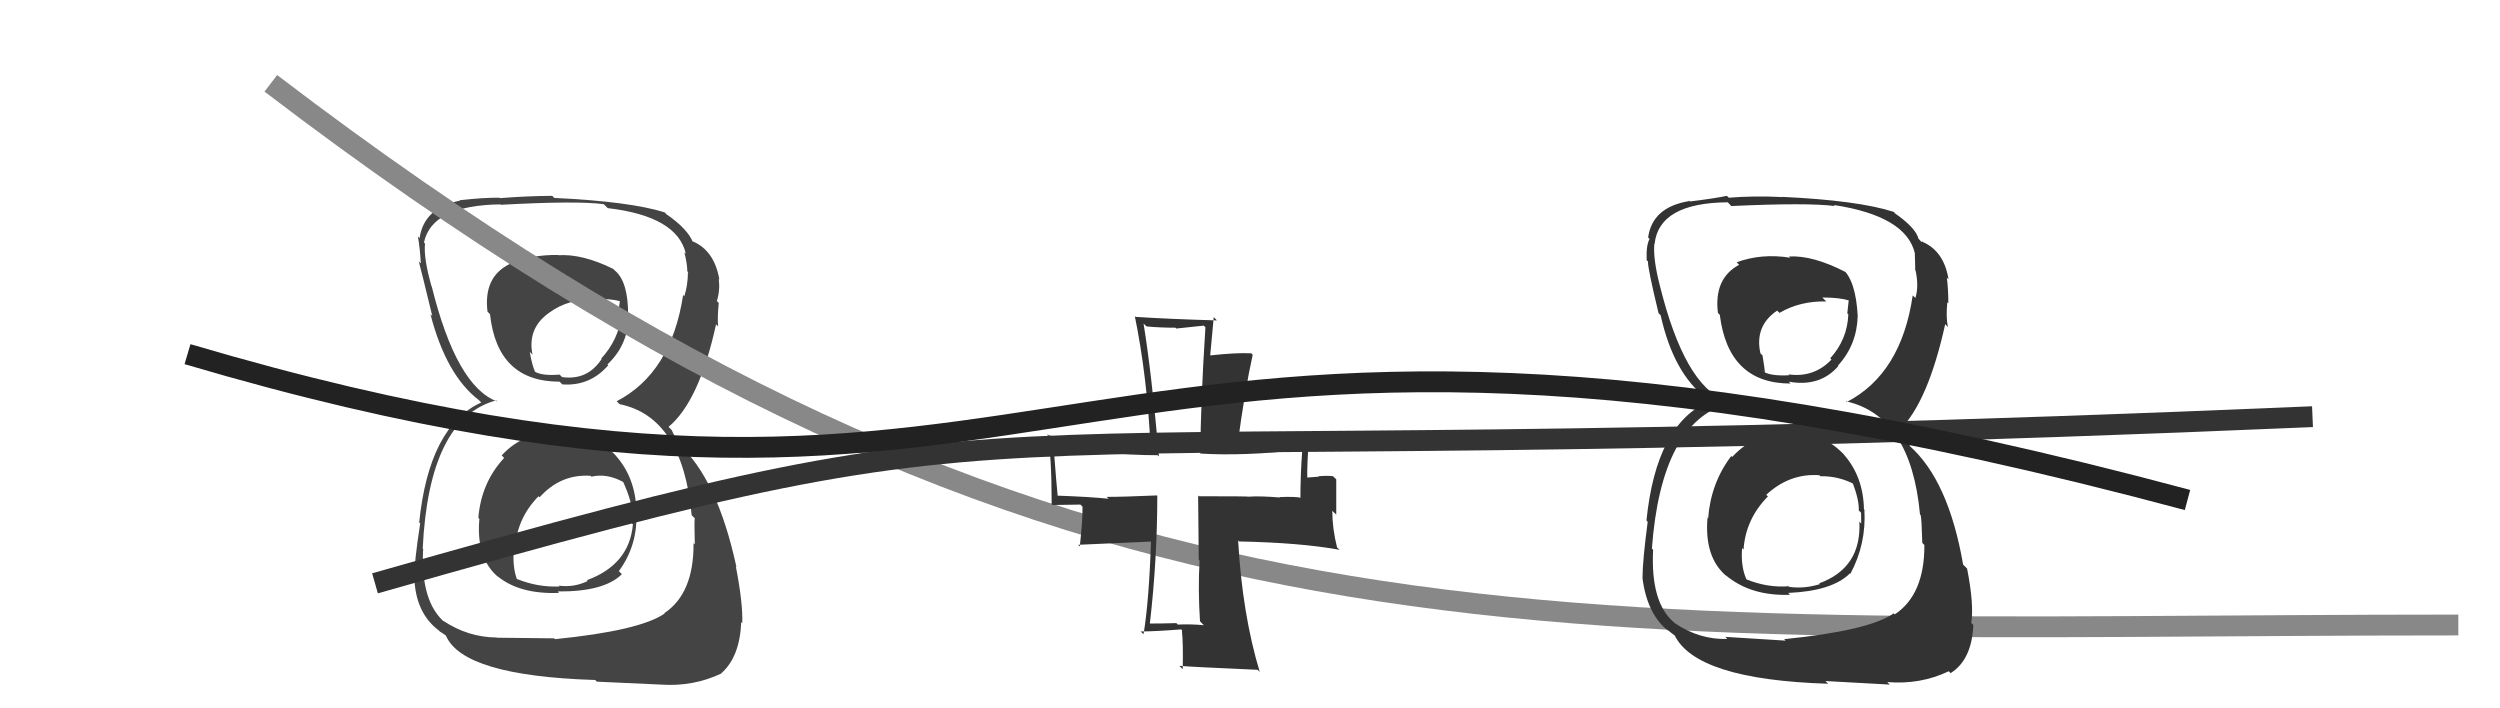 <svg xmlns="http://www.w3.org/2000/svg" width="120" height="34" viewBox="0,0,120,34"><path fill="#444" d="M26.88 20.72L26.85 20.69L26.92 20.76Q25.17 20.67 24.08 21.86L24.10 21.88L24.20 21.98Q23.10 23.16 22.96 24.86L22.96 24.85L23.01 24.91Q22.84 26.81 23.93 27.71L23.79 27.57L23.87 27.65Q24.93 28.53 26.83 28.46L26.88 28.51L26.77 28.39Q29.00 28.41 29.85 27.56L29.67 27.38L29.70 27.42Q30.64 26.15 30.54 24.51L30.56 24.54L30.55 24.52Q30.50 22.91 29.53 21.84L29.54 21.85L29.59 21.90Q28.52 20.73 26.89 20.73ZM26.87 12.32L26.94 12.39L26.80 12.24Q25.61 12.21 24.42 12.65L24.47 12.70L24.45 12.68Q23.20 13.30 23.40 14.96L23.55 15.11L23.52 15.08Q23.87 18.32 26.86 18.32L26.80 18.26L26.99 18.45Q28.31 18.55 29.20 17.53L29.11 17.45L29.16 17.49Q30.14 16.57 30.18 15.18L30.19 15.19L30.15 15.15Q30.16 13.53 29.52 12.99L29.49 12.96L29.42 12.90Q27.96 12.18 26.80 12.25ZM26.55 30.59L26.60 30.64L23.85 30.61L23.84 30.60Q22.47 30.59 21.28 29.80L21.32 29.85L21.38 29.90Q20.18 28.91 20.31 26.36L20.36 26.40L20.29 26.33Q20.59 20.10 23.81 19.22L23.86 19.26L23.86 19.27Q21.91 18.54 20.72 13.74L20.68 13.71L20.71 13.73Q20.33 12.40 20.40 11.69L20.42 11.71L20.35 11.64Q20.73 9.85 24.03 9.81L23.98 9.76L24.04 9.83Q27.69 9.63 28.98 9.80L29.13 9.95L29.17 9.99Q32.51 10.38 32.92 12.18L32.94 12.20L32.85 12.11Q32.99 12.68 32.99 13.02L33.11 13.15L33.02 13.06Q33.02 13.67 32.85 14.21L32.92 14.28L32.79 14.16Q32.22 17.90 29.60 19.26L29.62 19.28L29.74 19.40Q32.76 20.01 33.20 24.73L33.20 24.73L33.35 24.88Q33.32 24.98 33.35 26.14L33.37 26.15L33.29 26.07Q33.31 28.48 31.89 29.43L31.88 29.42L31.90 29.45Q30.72 30.27 26.64 30.68ZM28.65 32.72L28.65 32.72L31.72 32.86L31.71 32.86Q33.28 32.97 34.64 32.32L34.62 32.30L34.63 32.31Q35.51 31.53 35.58 29.86L35.62 29.90L35.63 29.91Q35.66 28.92 35.32 27.19L35.42 27.29L35.35 27.22Q34.43 22.97 32.56 21.30L32.59 21.33L32.47 21.04L32.33 20.83L32.24 20.64L32.09 20.49Q33.56 19.27 34.37 15.57L34.49 15.68L34.47 15.66Q34.43 15.28 34.50 14.54L34.57 14.61L34.41 14.45Q34.57 13.93 34.50 13.38L34.44 13.32L34.53 13.42Q34.29 12.02 33.24 11.58L33.26 11.60L33.28 11.59L33.22 11.59L33.27 11.65Q33.02 10.99 31.97 10.27L31.86 10.17L32.00 10.27L31.93 10.20Q30.24 9.67 26.60 9.50L26.55 9.44L26.50 9.40Q25.23 9.41 24.00 9.51L23.87 9.38L23.98 9.49Q23.22 9.48 22.06 9.61L22.11 9.66L22.08 9.63Q20.35 9.97 20.14 11.43L20.14 11.43L20.06 11.35Q20.16 11.93 20.20 12.64L20.14 12.59L20.10 12.54Q20.24 13.06 20.75 15.17L20.77 15.19L20.66 15.08Q21.42 18.01 22.98 19.20L23.05 19.27L23.06 19.28L23.10 19.32Q20.60 20.45 20.12 25.08L20.05 25.00L20.17 25.12Q19.88 26.98 19.88 27.79L19.97 27.88L19.89 27.80Q19.97 29.41 21.02 30.23L21.04 30.24L21.12 30.32Q21.17 30.34 21.41 30.51L21.45 30.55L21.40 30.50Q22.21 32.44 28.57 32.64ZM28.41 22.90L28.39 22.88L28.39 22.88Q29.11 22.71 29.89 23.12L30.04 23.26L29.92 23.15Q30.36 24.13 30.32 24.60L30.31 24.60L30.27 24.55Q30.25 24.77 30.25 25.05L30.36 25.15L30.38 25.17Q30.21 27.10 28.17 27.85L28.36 28.04L28.21 27.89Q27.54 28.21 26.82 28.11L26.78 28.07L26.86 28.15Q25.83 28.20 24.81 27.79L24.93 27.91L24.81 27.79Q24.60 27.24 24.66 26.36L24.72 26.41L24.72 26.41Q24.78 24.91 25.85 23.82L25.89 23.86L25.90 23.87Q26.92 22.74 28.35 22.84ZM28.65 14.47L28.58 14.40L28.53 14.35Q29.33 14.33 29.81 14.47L29.76 14.42L29.67 15.04L29.82 15.19Q29.68 16.31 28.86 17.21L28.90 17.25L28.88 17.23Q28.20 18.27 26.98 18.10L26.90 18.02L26.86 17.98Q26.04 18.05 25.67 17.84L25.57 17.74L25.69 17.87Q25.53 17.50 25.43 16.89L25.52 16.98L25.56 17.02Q25.30 15.74 26.39 14.99L26.26 14.86L26.39 14.99Q27.29 14.34 28.55 14.37Z"/><path d="M13 4 C51 33,74 30,118 30" stroke="#888" fill="none"/><path fill="#333" d="M85.95 20.79L85.96 20.80L85.92 20.76Q84.24 20.74 83.15 21.93L83.18 21.96L83.10 21.89Q82.12 23.18 81.99 24.88L81.84 24.73L81.96 24.86Q81.80 26.77 82.89 27.67L82.94 27.72L82.81 27.59Q84.02 28.62 85.92 28.55L85.79 28.41L85.84 28.46Q87.95 28.37 88.80 27.52L88.76 27.48L88.82 27.54Q89.59 26.10 89.49 24.46L89.61 24.59L89.47 24.45Q89.44 22.86 88.48 21.79L88.59 21.90L88.59 21.90Q87.48 20.69 85.85 20.69ZM85.81 12.25L85.96 12.40L85.93 12.37Q84.55 12.15 83.36 12.59L83.37 12.60L83.48 12.71Q82.26 13.36 82.46 15.02L82.52 15.08L82.55 15.11Q82.96 18.41 85.95 18.41L85.87 18.33L85.86 18.32Q87.36 18.59 88.24 17.57L88.13 17.46L88.22 17.55Q89.13 16.56 89.17 15.17L89.01 15.01L89.17 15.17Q89.08 13.45 88.43 12.90L88.51 12.98L88.59 13.06Q87.03 12.25 85.87 12.31ZM85.61 30.65L85.71 30.75L82.82 30.57L82.91 30.67Q81.59 30.71 80.40 29.92L80.31 29.83L80.37 29.89Q79.22 28.94 79.35 26.39L79.29 26.33L79.29 26.34Q79.74 20.26 82.97 19.37L82.96 19.36L82.82 19.22Q80.86 18.49 79.67 13.70L79.71 13.74L79.67 13.70Q79.34 12.41 79.41 11.70L79.45 11.74L79.42 11.71Q79.63 9.74 82.93 9.71L83.01 9.79L83.10 9.89Q86.78 9.72 88.07 9.89L88.03 9.85L88.02 9.84Q91.51 10.37 91.92 12.18L92.01 12.27L91.91 12.16Q91.93 12.63 91.93 12.97L92.07 13.11L91.95 12.99Q92.11 13.76 91.94 14.30L91.85 14.22L91.81 14.18Q91.26 17.94 88.64 19.30L88.64 19.30L88.60 19.26Q91.72 19.96 92.16 24.69L92.31 24.84L92.19 24.72Q92.24 24.90 92.27 26.06L92.31 26.10L92.37 26.16Q92.38 28.54 90.95 29.49L90.86 29.40L90.90 29.44Q89.72 30.27 85.64 30.68ZM87.71 32.78L87.62 32.69L90.71 32.86L90.59 32.74Q92.18 32.87 93.54 32.22L93.60 32.28L93.63 32.31Q94.65 31.67 94.72 30.00L94.62 29.90L94.62 29.90Q94.76 29.02 94.42 27.29L94.39 27.26L94.23 27.10Q93.53 23.06 91.66 21.40L91.69 21.43L91.52 21.09L91.23 20.73L91.24 20.64L91.21 20.61Q92.55 19.27 93.37 15.56L93.52 15.72L93.50 15.69Q93.40 15.25 93.47 14.51L93.44 14.48L93.52 14.56Q93.52 13.88 93.45 13.34L93.44 13.32L93.53 13.41Q93.31 12.04 92.26 11.60L92.30 11.64L92.29 11.59L92.23 11.61L92.09 11.46Q91.95 10.92 90.90 10.20L90.99 10.30L90.92 10.19L90.90 10.17Q89.19 9.62 85.55 9.45L85.59 9.48L85.56 9.46Q84.20 9.39 82.98 9.49L83.00 9.51L82.89 9.40Q82.27 9.53 81.12 9.67L81.01 9.56L81.09 9.65Q79.31 9.94 79.11 11.40L79.18 11.47L79.18 11.47Q79.01 11.77 79.04 12.49L79.15 12.59L79.10 12.55Q79.10 12.92 79.61 15.03L79.79 15.21L79.71 15.13Q80.33 17.92 81.90 19.11L81.94 19.15L82.07 19.29L82.04 19.26Q79.50 20.36 79.03 24.98L79.09 25.05L79.09 25.04Q78.84 26.94 78.84 27.75L78.90 27.81L78.84 27.75Q79.06 29.50 80.11 30.31L79.97 30.17L79.98 30.18Q80.21 30.38 80.45 30.55L80.48 30.58L80.37 30.47Q81.39 32.62 87.75 32.82ZM87.36 22.84L87.36 22.84L87.38 22.86Q88.24 22.84 89.02 23.25L89.03 23.25L88.92 23.15Q89.25 24.03 89.22 24.50L89.25 24.53L89.33 24.61Q89.34 24.86 89.34 25.13L89.37 25.16L89.25 25.04Q89.36 27.26 87.32 28.00L87.35 28.03L87.35 28.04Q86.60 28.27 85.88 28.17L85.78 28.06L85.86 28.14Q84.84 28.22 83.83 27.81L83.74 27.72L83.83 27.81Q83.55 27.19 83.62 26.31L83.65 26.34L83.69 26.38Q83.79 24.91 84.86 23.83L84.80 23.77L84.78 23.75Q85.90 22.71 87.33 22.81ZM87.60 14.41L87.53 14.34L87.47 14.28Q88.28 14.28 88.75 14.42L88.74 14.40L88.67 15.04L88.72 15.09Q88.67 16.30 87.85 17.20L87.86 17.21L87.91 17.26Q87.07 18.14 85.85 17.97L85.85 17.97L85.89 18.01Q85.06 18.06 84.68 17.86L84.59 17.76L84.72 17.89Q84.70 17.67 84.60 17.06L84.51 16.97L84.50 16.96Q84.21 15.65 85.30 14.91L85.39 14.99L85.41 15.02Q86.40 14.44 87.66 14.47Z"/><path d="M18 28 C53 18,41 23,111 20" stroke="#333" fill="none"/><path fill="#333" d="M57.73 29.96L57.75 29.97L57.78 30.01Q57.15 29.95 56.53 29.98L56.50 29.94L56.46 29.91Q55.77 29.93 55.15 29.93L55.15 29.93L55.19 29.96Q55.55 26.85 55.55 23.79L55.56 23.81L55.53 23.78Q53.94 23.85 53.12 23.85L53.26 23.99L53.21 23.94Q52.38 23.85 50.74 23.79L50.71 23.75L50.77 23.81Q50.73 23.50 50.56 21.29L50.67 21.40L50.59 21.31Q52.92 21.85 55.57 21.85L55.47 21.75L55.63 21.91Q55.27 17.84 54.89 15.53L54.96 15.60L55.04 15.67Q55.71 15.73 56.42 15.73L56.46 15.77L57.78 15.63L57.86 15.71Q57.62 19.48 57.62 21.79L57.65 21.82L57.60 21.77Q59.67 21.90 62.52 21.59L62.38 21.45L62.51 21.58Q62.42 22.78 62.42 23.87L62.25 23.70L62.44 23.89Q62.14 23.83 61.42 23.86L61.38 23.81L61.44 23.88Q60.48 23.80 59.94 23.84L59.95 23.84L59.95 23.84Q59.93 23.82 57.55 23.82L57.51 23.78L57.54 26.87L57.58 26.91Q57.50 28.29 57.60 29.82ZM62.86 21.11L62.75 21.00L62.81 21.06Q61.11 21.33 59.44 21.40L59.37 21.33L59.40 21.36Q59.76 18.69 60.13 17.03L59.99 16.88L60.07 16.96Q59.35 16.92 58.09 17.06L58.09 17.06L58.26 15.22L58.41 15.38Q56.00 15.31 54.51 15.21L54.46 15.16L54.47 15.17Q55.06 18.04 55.23 21.50L55.26 21.53L55.23 21.51Q53.63 21.44 50.34 20.90L50.22 20.78L50.28 20.84Q50.48 21.85 50.48 24.20L50.52 24.24L51.86 24.22L51.96 24.32Q51.97 24.97 51.83 26.23L51.75 26.15L55.36 25.99L55.25 25.88Q55.16 28.81 54.89 30.44L54.76 30.32L54.75 30.31Q55.44 30.31 56.70 30.21L56.80 30.32L56.73 30.25Q56.80 30.93 56.77 32.12L56.75 32.10L56.61 31.96Q57.14 32.01 60.36 32.15L60.43 32.21L60.47 32.26Q59.63 29.48 59.43 25.94L59.49 26.00L59.48 25.99Q62.43 26.05 64.30 26.39L64.28 26.37L64.18 26.28Q63.95 25.37 63.95 24.52L64.14 24.70L64.14 23.01L63.99 22.86Q63.75 22.82 63.28 22.86L63.30 22.88L62.64 22.93L62.75 23.05Q62.73 22.31 62.83 21.09Z"/><path d="M9 17 C53 30,49 9,105 24" stroke="#222" fill="none"/></svg>